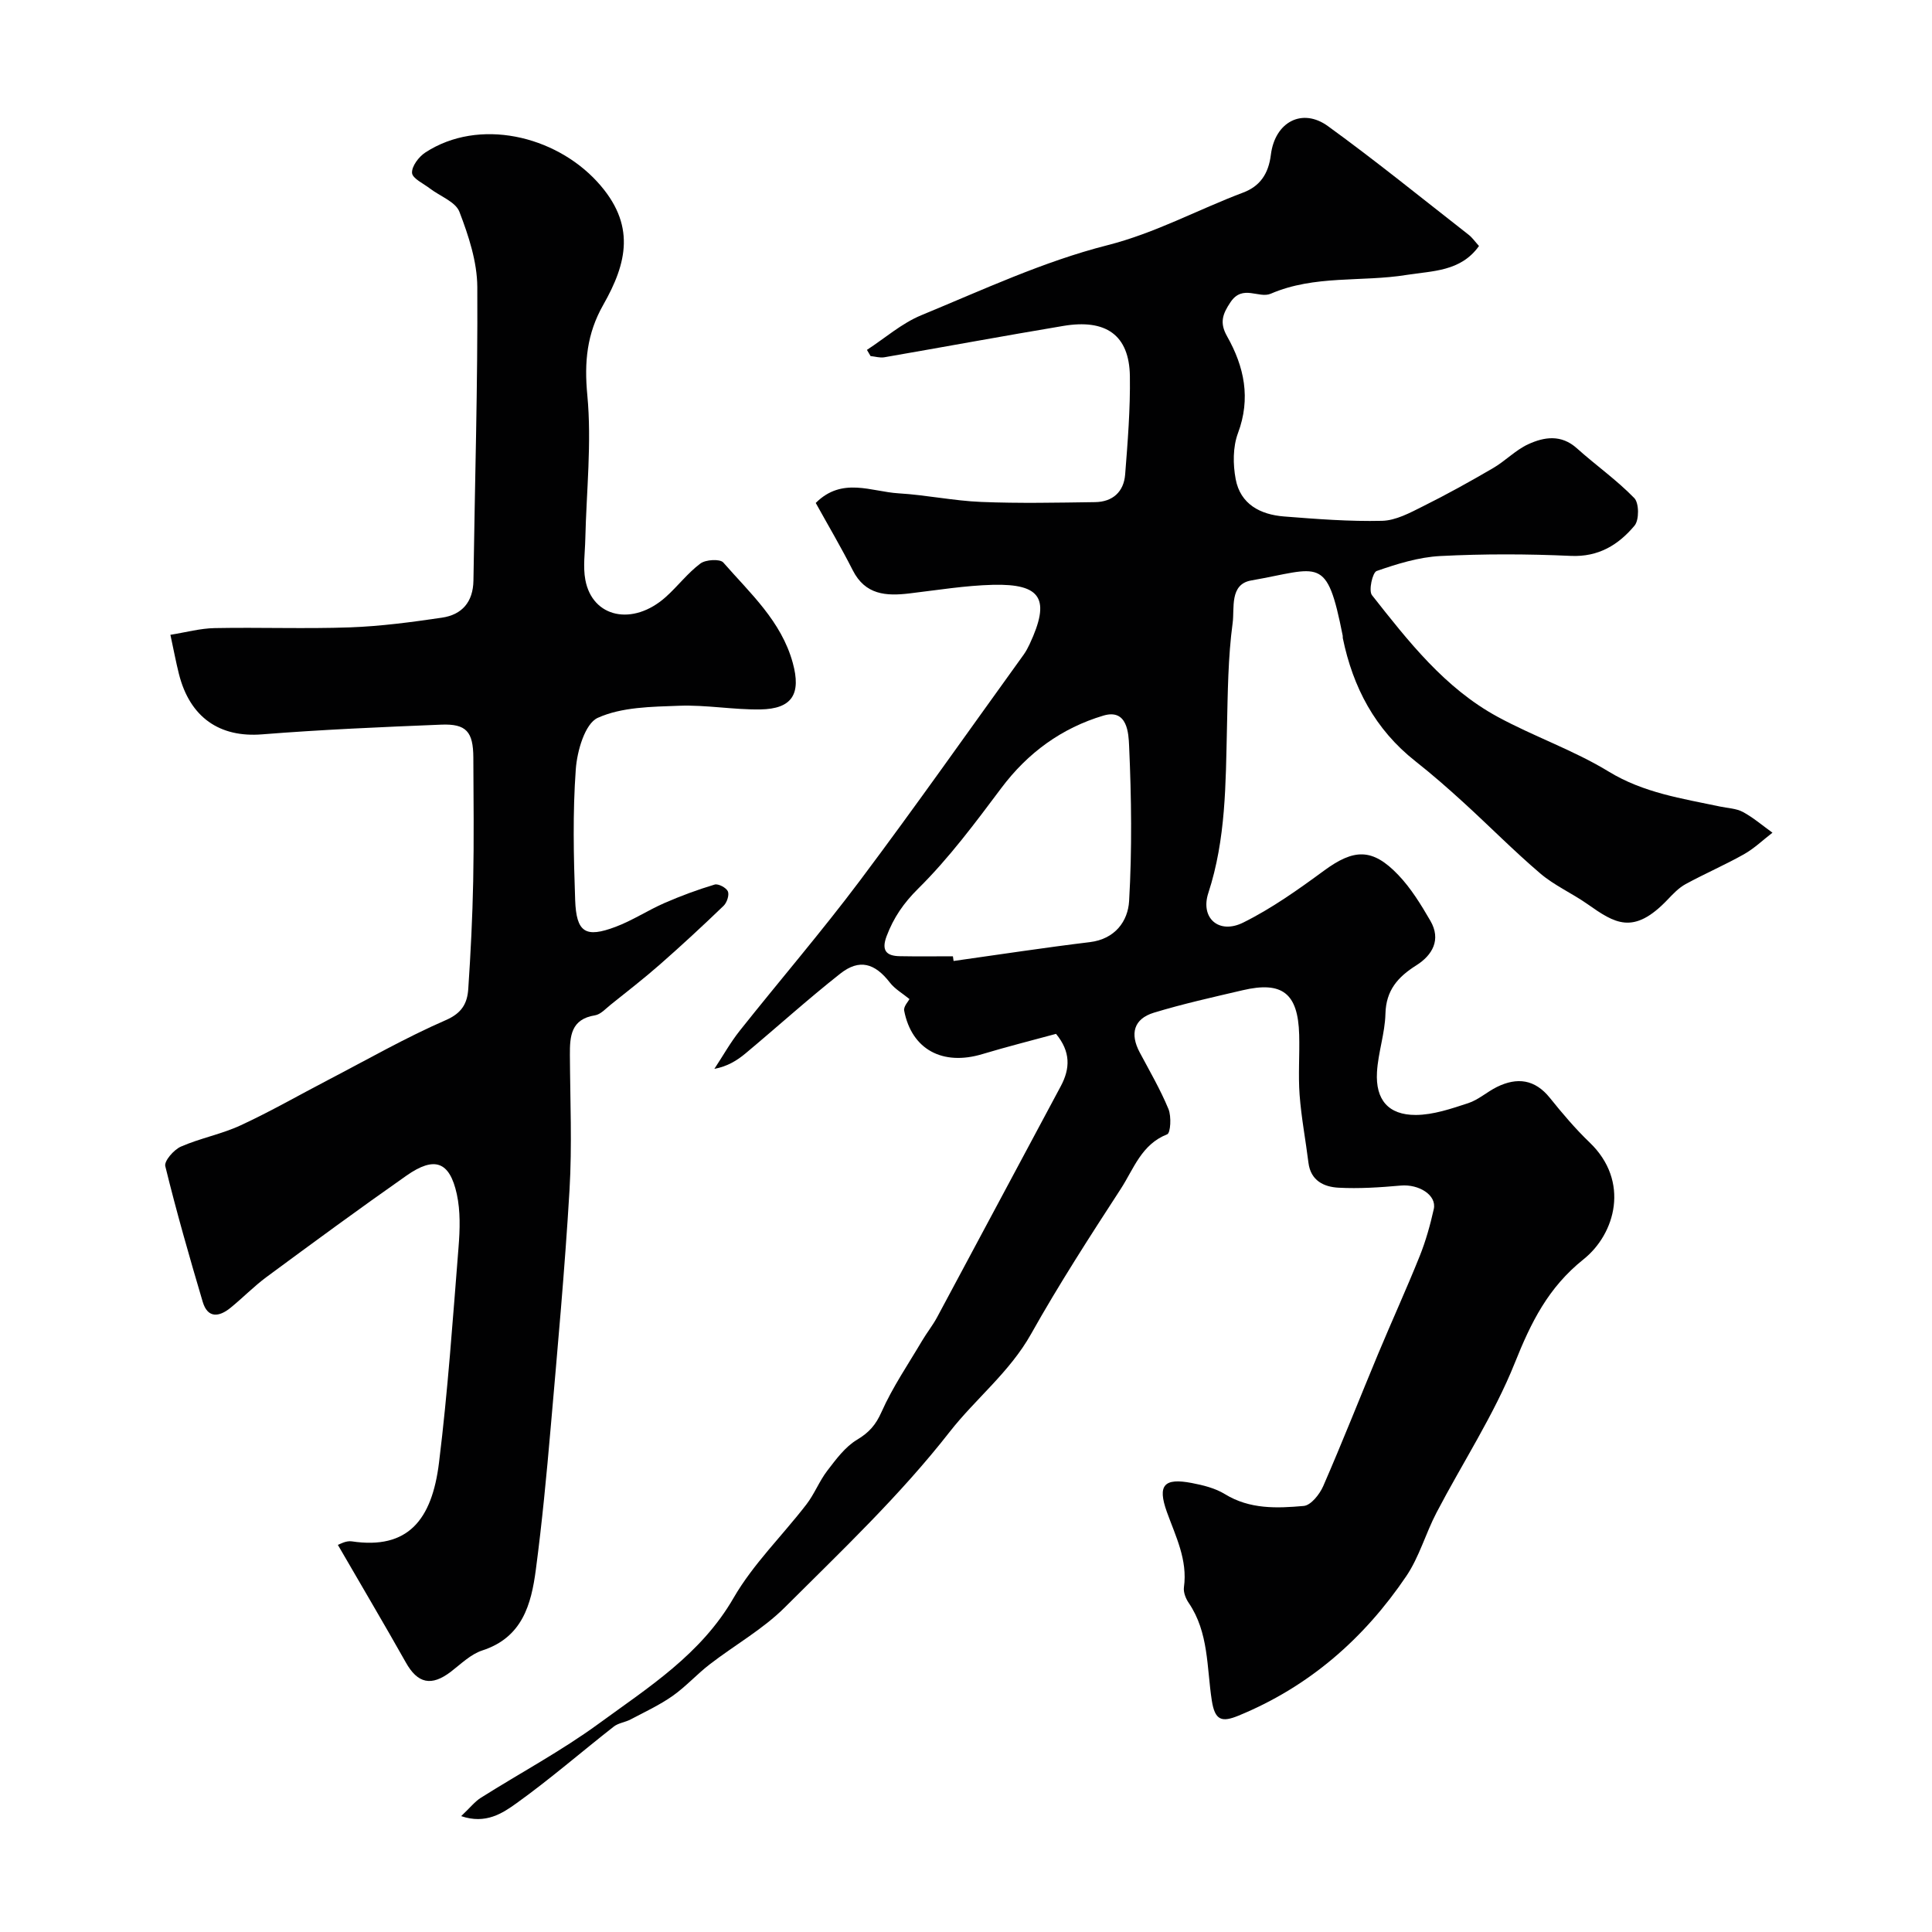 <svg enable-background="new 0 0 400 400" viewBox="0 0 400 400" xmlns="http://www.w3.org/2000/svg"><g fill="#010102"><path d="m95.48 376.01c1.89-1.79 2.83-3.01 4.06-3.79 8.13-5.13 16.66-9.69 24.4-15.34 10.29-7.52 21.19-14.35 27.94-26.05 4.05-7.01 10.08-12.87 15.08-19.36 1.66-2.15 2.66-4.81 4.31-6.96 1.81-2.36 3.7-4.95 6.16-6.42 2.5-1.5 3.89-3.07 5.09-5.78 2.28-5.12 5.5-9.83 8.37-14.69.99-1.68 2.23-3.22 3.15-4.94 8.55-15.92 17.04-31.87 25.58-47.79 1.98-3.7 2.05-7.16-.98-10.84-5.03 1.37-10.17 2.66-15.25 4.19-8.23 2.48-14.64-.95-16.19-8.99-.17-.86.88-1.95 1.1-2.4-1.45-1.19-3.04-2.09-4.07-3.43-3.11-4.01-6.3-4.96-10.26-1.84-6.71 5.29-13.05 11.03-19.61 16.51-1.77 1.48-3.76 2.7-6.46 3.21 1.74-2.63 3.29-5.42 5.24-7.88 8.26-10.4 16.93-20.48 24.9-31.1 11.56-15.41 22.64-31.18 33.92-46.81.47-.66.85-1.39 1.2-2.12 4.36-9.32 2.5-12.56-7.6-12.31-5.76.15-11.51 1.1-17.26 1.78-4.84.58-9.16.32-11.75-4.8-2.43-4.79-5.16-9.41-7.66-13.93 5.47-5.46 11.5-2.33 17.17-1.99 5.71.34 11.38 1.55 17.09 1.78 7.85.32 15.72.15 23.58.04 3.64-.05 5.94-2.14 6.22-5.72.53-6.77 1.08-13.57.98-20.35-.12-8.62-5.06-11.88-13.79-10.41-12.37 2.07-24.7 4.35-37.05 6.49-.91.16-1.9-.16-2.85-.25-.25-.43-.5-.86-.75-1.28 3.73-2.43 7.19-5.49 11.22-7.16 12.7-5.24 25.31-11.14 38.53-14.5 10-2.54 18.74-7.37 28.14-10.91 3.48-1.31 5.25-3.87 5.74-7.83.85-6.83 6.52-9.77 11.81-5.93 9.93 7.2 19.46 14.94 29.13 22.49.76.59 1.33 1.43 2.15 2.33-3.8 5.35-9.73 5.14-14.99 5.99-9.33 1.51-19.03-.03-28.12 3.89-2.47 1.06-5.82-2-8.33 1.74-1.7 2.52-2.28 4.31-.72 7.07 3.56 6.31 4.96 12.84 2.25 20.08-1.06 2.85-1.04 6.43-.47 9.48.97 5.22 5.12 7.37 10.03 7.75 6.75.53 13.54 1.06 20.29.9 2.85-.07 5.78-1.66 8.45-3 4.93-2.45 9.76-5.13 14.52-7.91 2.53-1.47 4.65-3.73 7.27-4.94 3.32-1.53 6.84-2.08 10.08.83 3.91 3.51 8.25 6.56 11.89 10.31 1.01 1.03 1.03 4.54.06 5.7-3.33 3.98-7.46 6.54-13.23 6.27-8.98-.41-18.01-.43-26.99.03-4.46.23-8.93 1.62-13.18 3.1-.86.3-1.7 4.07-.97 5 7.53 9.55 15.08 19.25 26.02 25.19 7.5 4.08 15.72 6.9 22.98 11.33 7.25 4.43 15.17 5.57 23.09 7.25 1.59.34 3.34.38 4.71 1.12 2.18 1.18 4.1 2.84 6.12 4.29-1.96 1.51-3.79 3.28-5.93 4.48-3.93 2.21-8.1 4.01-12.06 6.17-1.41.77-2.6 2.03-3.73 3.22-7.09 7.43-10.92 4.89-16.6.9-3.17-2.23-6.82-3.83-9.74-6.32-5.49-4.68-10.57-9.84-15.9-14.7-3.23-2.95-6.53-5.84-9.97-8.55-8.34-6.57-12.93-15.29-15.03-25.5-.03-.16.02-.34-.02-.5-3.33-16.81-4.68-13.92-18.95-11.42-4.52.79-3.42 5.79-3.83 8.77-.97 7.18-1.01 14.5-1.18 21.78-.27 11.51-.21 22.99-3.86 34.16-1.7 5.19 2.19 8.62 7.22 6.12 5.91-2.93 11.39-6.83 16.73-10.75 6.18-4.54 10.01-4.73 15.37.88 2.64 2.76 4.71 6.15 6.65 9.49 2.29 3.93.41 7.14-2.92 9.24-3.82 2.41-6.26 5.16-6.38 10.03-.1 4.04-1.52 8.03-1.75 12.08-.33 5.72 2.36 8.88 8.04 8.86 3.63-.02 7.32-1.29 10.84-2.44 2.12-.69 3.91-2.35 5.96-3.36 4.18-2.05 7.85-1.6 10.96 2.27 2.58 3.21 5.26 6.38 8.23 9.23 8.4 8.05 5.31 18.93-1.25 24.17-7.36 5.88-10.89 13.08-14.25 21.48-4.31 10.76-10.8 20.63-16.2 30.97-2.25 4.3-3.57 9.18-6.26 13.16-8.74 12.92-20.11 22.88-34.72 28.88-3.46 1.42-4.9 1.05-5.55-3.13-1.06-6.83-.6-14.09-4.79-20.22-.61-.9-1.12-2.2-.98-3.22.79-5.69-1.71-10.53-3.54-15.62-1.98-5.54-.58-7.07 5.16-5.97 2.36.45 4.86 1.07 6.86 2.3 5.16 3.17 10.78 2.94 16.32 2.45 1.49-.13 3.3-2.41 4.04-4.11 3.95-9.06 7.57-18.26 11.37-27.38 2.82-6.76 5.87-13.43 8.6-20.23 1.26-3.14 2.18-6.44 2.92-9.75.64-2.88-3.08-5.2-6.86-4.86-4.27.38-8.6.67-12.87.44-3.01-.16-5.76-1.45-6.22-5.17-.58-4.69-1.48-9.34-1.83-14.04-.31-4.14.03-8.33-.09-12.49-.24-8.55-3.49-11.11-11.71-9.18-6.15 1.44-12.34 2.81-18.38 4.65-4.18 1.28-4.98 4.37-2.92 8.23 2.06 3.87 4.28 7.68 5.95 11.72.63 1.53.44 4.96-.27 5.23-5.33 2.08-6.93 7.17-9.59 11.27-6.42 9.88-12.83 19.8-18.59 30.07-4.44 7.91-11.49 13.4-16.84 20.25-10.32 13.21-22.37 24.6-34.11 36.32-4.57 4.57-10.43 7.84-15.6 11.84-2.66 2.05-4.94 4.61-7.67 6.53-2.71 1.9-5.75 3.31-8.69 4.86-1.11.59-2.52.73-3.47 1.47-6.73 5.27-13.2 10.89-20.14 15.87-2.89 2.07-6.37 4.42-11.47 2.68zm101.81-178.02c.05.32.09.65.14.97 9.4-1.32 18.78-2.76 28.2-3.9 5.24-.63 7.9-4.35 8.14-8.51.62-10.68.48-21.42 0-32.11-.11-2.53-.32-7.78-5.33-6.28-8.61 2.57-15.64 7.67-21.13 15-5.4 7.2-10.82 14.5-17.18 20.79-3.07 3.04-5.12 6.04-6.57 9.88-1.1 2.93-.1 4.1 2.75 4.14 3.65.07 7.31.02 10.98.02z"/><path d="m69.95 319.85c.3-.09 1.66-.91 2.87-.73 11.64 1.75 16.61-4.43 18.07-16.28 1.83-14.83 2.86-29.77 4.05-44.68.29-3.62.4-7.42-.36-10.92-1.49-6.79-4.61-7.91-10.41-3.85-9.76 6.84-19.37 13.9-28.96 20.98-2.64 1.95-4.95 4.34-7.5 6.41-2.34 1.9-4.71 2.21-5.74-1.25-2.76-9.31-5.44-18.66-7.75-28.09-.26-1.07 1.77-3.4 3.22-4.04 4.01-1.76 8.44-2.58 12.4-4.42 6.16-2.85 12.07-6.25 18.1-9.39 8.09-4.21 16.03-8.76 24.37-12.39 3.39-1.47 4.44-3.54 4.64-6.46.5-7.42.87-14.86 1.02-22.3.17-8.53.07-17.07.03-25.6-.03-5.34-1.45-7.02-6.65-6.81-12.37.5-24.75 1.03-37.09 2.01-8.73.7-14.94-3.45-17.22-12.52-.62-2.46-1.08-4.96-1.76-8.09 3.2-.51 6.19-1.34 9.19-1.39 9.33-.18 18.67.18 27.99-.15 6.37-.23 12.74-1.08 19.05-2.01 4.14-.61 6.44-3.24 6.51-7.68.29-20.26.91-40.52.8-60.78-.03-5.22-1.8-10.61-3.7-15.56-.8-2.09-4.02-3.23-6.12-4.84-1.34-1.03-3.62-2.07-3.69-3.22-.09-1.38 1.41-3.36 2.77-4.24 11.09-7.21 26.77-3.51 35.55 6.05 8.15 8.87 6.17 16.87 1.27 25.5-3.39 5.96-3.96 11.83-3.3 18.72.93 9.83-.19 19.85-.42 29.78-.06 2.82-.5 5.73.01 8.45 1.47 7.86 9.86 9.61 16.65 3.54 2.48-2.22 4.53-4.96 7.17-6.93 1.09-.82 4.06-.99 4.74-.21 5.56 6.37 12.02 12.13 14.39 20.8 1.74 6.36-.06 9.52-6.75 9.62-5.59.08-11.21-.97-16.79-.76-5.7.21-11.86.25-16.84 2.5-2.65 1.2-4.28 6.87-4.55 10.66-.65 8.97-.45 18.03-.13 27.04.24 6.76 2.14 7.92 8.37 5.57 3.49-1.31 6.67-3.42 10.1-4.92 3.39-1.48 6.87-2.77 10.41-3.83.75-.23 2.41.65 2.74 1.41.32.76-.2 2.33-.89 2.99-4.29 4.13-8.66 8.17-13.13 12.1-3.32 2.92-6.83 5.63-10.28 8.4-1.01.81-2.05 1.98-3.2 2.17-5 .79-5.23 4.32-5.21 8.21.05 9.33.47 18.69-.08 27.99-.97 16.42-2.48 32.81-3.9 49.2-.85 9.81-1.78 19.61-3.07 29.37-.95 7.22-2.8 14.04-11.09 16.73-2.37.77-4.39 2.77-6.45 4.36-4.09 3.15-6.94 2.49-9.39-1.9-4.45-7.91-9.1-15.74-14.06-24.32z"/></g></svg>